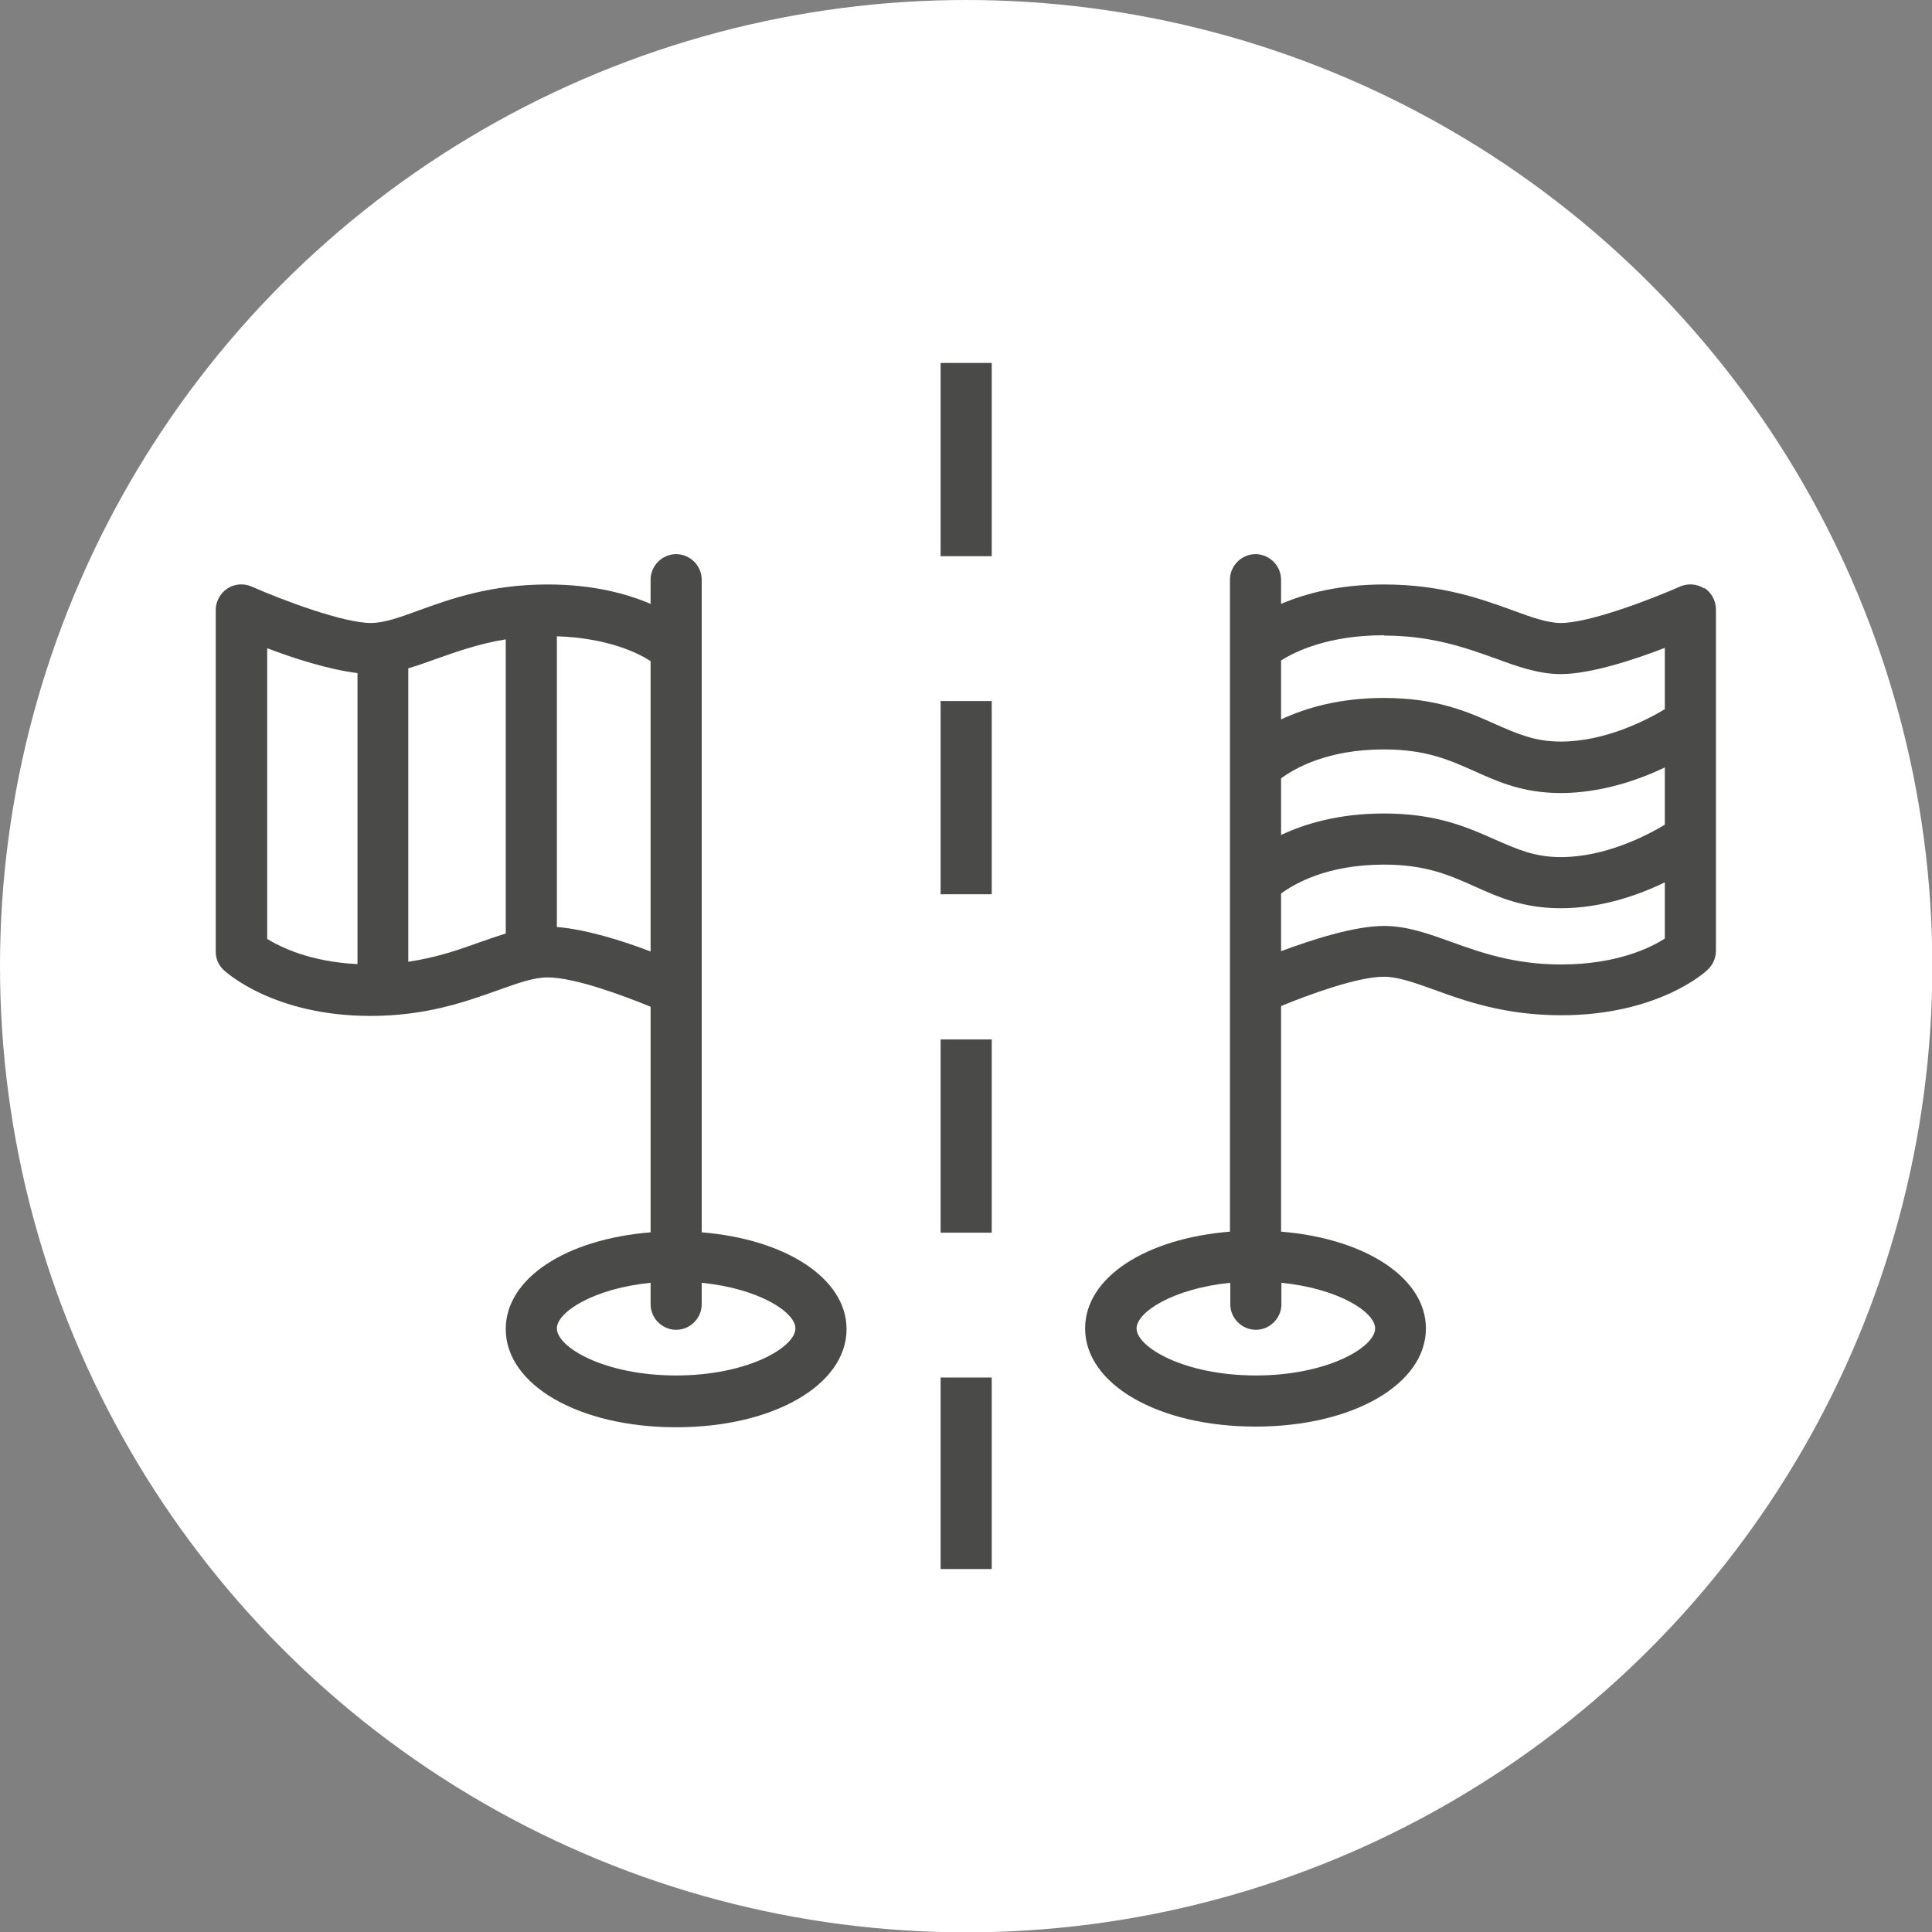 <?xml version="1.0" encoding="UTF-8"?> <svg xmlns="http://www.w3.org/2000/svg" viewBox="0 0 56.69 56.69"><rect x="0" y="0" width="56.69" height="56.69" fill="#808080" stroke="none"/><defs><style> .cls-1 { fill: #4a4a49; } .cls-1, .cls-2 { stroke-width: 0px; } .cls-2 { fill: #fff; } </style></defs><g id="circles"><circle class="cls-2" cx="28.35" cy="28.35" r="28.35"></circle></g><g id="fills_only" data-name="fills only"><g><rect class="cls-1" x="27.6" y="20.57" width="1.5" height="5.67"></rect><rect class="cls-1" x="27.6" y="10.65" width="1.5" height="5.67"></rect><rect class="cls-1" x="27.6" y="30.5" width="1.5" height="5.67"></rect><rect class="cls-1" x="27.6" y="40.42" width="1.5" height="5.62"></rect><path class="cls-1" d="m50.01,17.27c-.21-.14-.48-.16-.71-.06-.93.41-2.69,1.07-3.5,1.07-.39,0-.84-.16-1.41-.37-.94-.34-2.1-.76-3.78-.76-1.33,0-2.32.27-3.02.57v-.71c0-.41-.34-.75-.75-.75s-.75.34-.75.75v19.13c-2.47.2-4.25,1.34-4.25,2.84,0,1.64,2.15,2.88,5,2.88s5-1.24,5-2.88c0-1.49-1.79-2.64-4.25-2.84v-6.62c.83-.34,2.24-.86,3.02-.86.41,0,.88.17,1.47.38.93.34,2.09.75,3.73.75,2.85,0,4.25-1.28,4.3-1.34.15-.14.24-.34.24-.55v-10.02c0-.25-.13-.49-.34-.63Zm-1.16,6.93c-.55.33-1.76.95-3.05.95-.77,0-1.28-.23-1.92-.51-.81-.36-1.72-.77-3.27-.77-1.33,0-2.31.3-3.02.63v-1.66c.39-.29,1.35-.85,3.02-.85,1.23,0,1.92.31,2.66.64.71.32,1.43.64,2.53.64,1.18,0,2.27-.38,3.05-.75v1.69Zm-8.24-5.55c1.41,0,2.4.36,3.27.67.65.24,1.27.46,1.92.46.86,0,2.15-.42,3.05-.77v1.8c-.55.33-1.76.95-3.05.95-.77,0-1.28-.23-1.92-.51-.8-.36-1.72-.77-3.27-.77-1.33,0-2.31.3-3.02.63v-1.73c.41-.26,1.38-.74,3.02-.74Zm-.26,20.33c0,.55-1.4,1.38-3.5,1.38s-3.5-.83-3.5-1.38c0-.48,1.07-1.17,2.75-1.34v.63c0,.41.34.75.75.75s.75-.34.75-.75v-.63c1.68.17,2.75.86,2.75,1.34Zm5.46-10.68c-1.38,0-2.36-.35-3.22-.66-.67-.24-1.3-.47-1.98-.47-.88,0-2.13.41-3.02.74v-1.69c.39-.29,1.35-.85,3.02-.85,1.23,0,1.92.31,2.66.64.71.32,1.43.64,2.53.64,1.18,0,2.27-.38,3.05-.76v1.65c-.42.27-1.41.76-3.04.76Z"></path><path class="cls-1" d="m20.59,36.14v-19.13c0-.41-.34-.75-.75-.75s-.75.34-.75.75v.71c-.7-.3-1.69-.57-3.02-.57-1.67,0-2.84.42-3.78.76-.57.21-1.02.37-1.41.37-.8,0-2.57-.66-3.5-1.07-.23-.1-.5-.08-.71.06-.21.14-.34.38-.34.63v10.02c0,.21.08.4.24.55.06.05,1.45,1.34,4.3,1.34,1.64,0,2.8-.42,3.73-.75.59-.21,1.05-.38,1.47-.38.78,0,2.19.52,3.02.86v6.62c-2.47.2-4.25,1.34-4.25,2.84,0,1.64,2.15,2.88,5,2.88s5-1.24,5-2.88c0-1.49-1.79-2.64-4.25-2.84ZM7.84,19.02c.78.3,1.82.63,2.65.73v8.54c-1.4-.07-2.26-.5-2.65-.74v-8.52Zm6.26,8.62c-.61.22-1.29.46-2.12.58v-8.61c.27-.08.55-.18.83-.28.59-.21,1.24-.44,2.03-.57v8.63c-.24.08-.49.16-.74.25Zm2.24-.44v-8.53c1.48.05,2.37.48,2.75.73v8.52c-.8-.31-1.89-.65-2.75-.72Zm3.5,13.16c-2.11,0-3.5-.83-3.5-1.38,0-.48,1.07-1.17,2.75-1.34v.63c0,.41.34.75.75.75s.75-.34.75-.75v-.63c1.68.17,2.75.86,2.75,1.34,0,.55-1.4,1.38-3.5,1.38Z"></path></g></g></svg> 